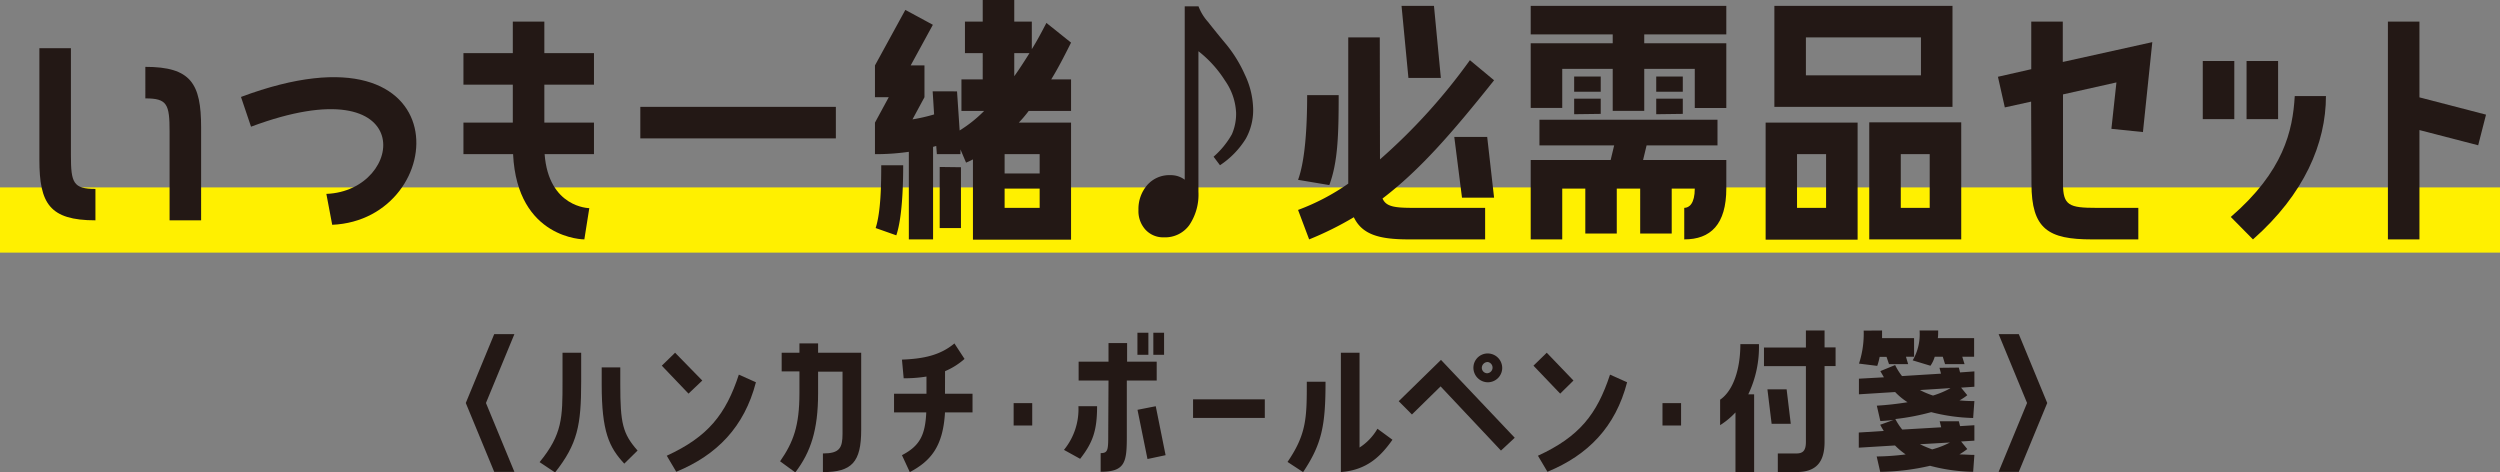 <svg xmlns="http://www.w3.org/2000/svg" viewBox="0 0 363.1 68.62"><rect x="0" y="0" width="363.1" height="68.62" fill="#808080" stroke="none"/><defs><style>.cls-1{isolation:isolate;}.cls-2{fill:#fff000;mix-blend-mode:multiply;}.cls-3{fill:#231815;}</style></defs><g class="cls-1"><g id="Layer_2" data-name="Layer 2"><g id="text"><rect class="cls-2" y="27.22" width="363.1" height="9.47"/><path class="cls-3" d="M74.71,48.53l-4.13,10,4.13,10H71.78l-4.13-10,4.13-10Z"/><path class="cls-3" d="M84.41,55.47c0,6.31-.53,9-3.79,13.15l-2.25-1.5c3.33-4.06,3.33-6.49,3.33-11.65V51.23h2.71Zm5.68-2.11v2.48c0,5.66.35,7.14,2.51,9.6l-1.93,1.9c-2.21-2.38-3.28-4.63-3.28-11.5V53.36Z"/><path class="cls-3" d="M102,55.27,100,57.17l-3.88-4.06,1.93-1.88Zm7.79.25c-1.68,6.48-5.66,10.57-11.57,13l-1.38-2.33c6-2.76,8.57-6,10.47-11.78Z"/><path class="cls-3" d="M113.3,67c1.93-2.78,2.81-5.16,2.81-9.9V53.94h-2.58V51.23h2.58V49.88h2.71v1.35h6.26v11.2c0,4.69-1.35,6.14-5.56,6.14V65.86c2.43,0,2.85-.8,2.85-2.88v-9h-3.55v3.15c0,5.34-1.08,8.55-3.31,11.48Z"/><path class="cls-3" d="M137.25,57.19h4V59.9h-4c-.28,5-2.11,7.07-5.11,8.67L131,66.11c2.53-1.32,3.38-2.83,3.53-6.21h-4.68V57.19h4.71v-2.5a19.73,19.73,0,0,1-3.31.25L131,52.23c3.13-.12,5.54-.62,7.62-2.35l1.47,2.25a10.47,10.47,0,0,1-2.83,1.78Z"/><path class="cls-3" d="M147.22,61.8V58.55h2.7V61.8Z"/><path class="cls-3" d="M159.34,59c0,3.46-.58,5.24-2.46,7.64l-2.35-1.3a9.33,9.33,0,0,0,2.1-6.34ZM161,55.27h-4.34V52.53H161v-2.7h2.7v2.7H168v2.74h-4.34v8.06c0,3.76-.2,5.19-3.8,5.19V65.81c1.1,0,1.1-.5,1.1-2.85Zm4.21,4.25,2.65-.52,1.43,7.11-2.63.56Zm1.58-11.19v3.2H165.2v-3.2Zm2.28,0v3.2h-1.56v-3.2Z"/><path class="cls-3" d="M173.28,58H183.7V60.7H173.28Z"/><path class="cls-3" d="M192.52,55.44c0,6.29-.5,9-3.26,13.13L187,67.09c2.8-4.08,2.8-6.51,2.8-11.65ZM197.46,65a8,8,0,0,0,2.6-2.73l2.18,1.6c-1.73,2.46-3.76,4.41-7.49,4.69V51.23h2.71Z"/><path class="cls-3" d="M203.15,58.27l6.14-6L220,63.58l-2,1.86-8.77-9.32-4.16,4.08ZM216,55.52a2.11,2.11,0,0,1-2-2.18,2.07,2.07,0,0,1,2.18-2,2.11,2.11,0,0,1,2,2.18A2.09,2.09,0,0,1,216,55.52Zm0-1.31a.82.82,0,0,0,.08-1.63.86.86,0,0,0-.86.81A.79.79,0,0,0,216.05,54.21Z"/><path class="cls-3" d="M228.53,55.27l-1.93,1.9-3.88-4.06,1.93-1.88Zm7.79.25c-1.68,6.48-5.66,10.57-11.57,13l-1.38-2.33c6-2.76,8.57-6,10.47-11.78Z"/><path class="cls-3" d="M241.46,61.8V58.55h2.7V61.8Z"/><path class="cls-3" d="M252.06,59.9a11.09,11.09,0,0,1-2.23,1.85v-3.7c1.86-1.26,2.94-4.34,2.94-8.07h2.7a15.94,15.94,0,0,1-1.55,7.29h.85v11.3h-2.71ZM265,48v2.46h1.6v2.71H265v11c0,3.11-1.36,4.39-4.09,4.39h-2.7V65.86h2.7c.91,0,1.38-.37,1.38-1.68v-11h-6.09V50.48h6.09V48Zm-5.51,8.55.6,5h-2.78l-.61-5Z"/><path class="cls-3" d="M273.35,48c0,.41,0,.76,0,1.11H278v2.7h-1.18l.32,1.08h-2.78L274,51.83h-1a8.7,8.7,0,0,1-.35,1.31L270,52.81a13.91,13.91,0,0,0,.68-4.79Zm11.15,5.39.18.7,2.08-.15v2.23l-1.93.13.9,1.1a7.91,7.91,0,0,1-1.13.75,19.18,19.18,0,0,0,2.16.1l-.18,2.46a26.79,26.79,0,0,1-6.09-.85,34.2,34.2,0,0,1-5.21,1,9,9,0,0,0,1,1.53l5.66-.33-.22-.88h2.78l.18.71,2.08-.13V64l-1.93.12.9,1.1a12.18,12.18,0,0,1-1.15.78c.72,0,1.42.07,2.18.07l-.18,2.46a26.18,26.18,0,0,1-6.26-.88,33.72,33.72,0,0,1-7.24.88l-.51-2.23a36.75,36.75,0,0,0,4.21-.3,11,11,0,0,1-1.55-1.3l-5.26.32v-2.2l3.63-.23c-.17-.27-.35-.57-.52-.9L275,61c-1.15.13-1.9.15-1.9.15l-.51-2.23a44.68,44.68,0,0,0,4.46-.5,9.71,9.71,0,0,1-1.8-1.48l-5.26.33V55l3.63-.2-.52-.9,2.15-.88a8.51,8.51,0,0,0,1,1.6l5.66-.35-.22-.85Zm-3-5.39c0,.41,0,.76-.05,1.11h5.27v2.7H285l.33,1.08H282.5l-.33-1.08H281a4.53,4.53,0,0,1-.62,1.31l-2.58-.78a7.53,7.53,0,0,0,1-4.34Zm1.73,8.37-4.38.28a11.89,11.89,0,0,0,1.9.8A12.79,12.79,0,0,0,283.27,56.39Zm-4.38,8.15a18.31,18.31,0,0,0,1.78.75,12.74,12.74,0,0,0,2.58-1Z"/><path class="cls-3" d="M293.21,48.53l4.13,10-4.13,10h-2.93l4.13-10-4.13-10Z"/><path class="cls-3" d="M10.3,22.56c0,4,.34,4.88,3.56,4.88V32c-6.66,0-8.14-2.45-8.14-8.77V7H10.3ZM21.11,9.71c6.62,0,8.1,2.42,8.1,8.78V32H24.63V19.12c0-4-.34-4.83-3.52-4.83Z"/><path class="cls-3" d="M35,14.08C67.33,2,65.51,31.89,48.25,32.65l-.85-4.49C58.93,27.73,61,9.24,36.46,18.4Z"/><path class="cls-3" d="M79.06,3.14V7.72h7.21V12.3H79.06v5.51h7.21v4.58H79.1c.59,7.8,6.49,7.84,6.49,7.84l-.72,4.54s-9.76,0-10.35-12.38H67.31V17.81h7.17V12.3H67.31V7.72h7.17V3.14Z"/><path class="cls-3" d="M93,20.1V15.52H121.4V20.1Z"/><path class="cls-3" d="M155.56,6.19c-1,2-1.91,3.77-2.88,5.34h2.88v4.58h-6.15a18.05,18.05,0,0,1-1.44,1.7h7.59v17H141.31V23.15a9.33,9.33,0,0,1-1,.47l-.81-1.91,0,.68h-3.43l-.09-1.19-.46.13V34.77h-3.52V22.05a33.81,33.81,0,0,1-4.92.34V17.81l2-3.69h-2V9.5l4.41-8.06,4,2.16-3.22,5.9h2v4.62l-1.74,3.22a25.73,25.73,0,0,0,3.14-.72l-.21-3.35H139l.38,5.68a19.28,19.28,0,0,0,3.56-2.84h-3.3V11.53h3.09V7.72h-2.58V3.14h2.58V0h4.58V3.14h2.55v4c.72-1.14,1.39-2.41,2.12-3.81ZM131.18,24c0,3.26-.17,7.72-1,10.18l-3-1.06c.76-2.34.81-6.37.81-9.12Zm8.39.29v8.83h-3.09V24.25ZM151,22.39h-5.09v2.8H151Zm0,7.8v-2.8h-5.09v2.8Zm-3.69-19.12c.72-1,1.44-2.12,2.21-3.35h-2.21Z"/><path class="cls-3" d="M200.43,23.15A84.83,84.83,0,0,0,213.49,8.74L217,11.66c-6.15,7.72-10.81,13.06-16.2,17.17.51,1.19,1.74,1.36,4.54,1.36H215.7v4.58H204.63c-4.28,0-6.78-.68-8-3.22a47.27,47.27,0,0,1-6.49,3.22l-1.61-4.28a32.18,32.18,0,0,0,7.29-3.82V5.43h4.58Zm-6-9.33c0,5.86-.13,9.76-1.36,13.06l-4.54-.76c1-2.71,1.32-7.46,1.32-12.3Zm10.13-2.5-1-10.47h4.71l1,10.47Zm6.66,8.57H216l1,8.82h-4.66Z"/><path class="cls-3" d="M222.32,5V.85h28.41V5H238.81V6.28h11.92v9.41h-4.58V10h-7.34v6.1h-4.58V10H226.9v5.68h-4.58V6.28h11.91V5Zm16.83,16.12-.51,2.12h12.09v4.11c0,5.26-2.29,7.42-6.11,7.42V30.19c.72,0,1.53-.63,1.53-2.8H242.8v6.53h-4.58V27.39h-3.4v6.53h-4.57V27.39H226.9v7.38h-4.58V23.24h11.61l.51-2.12H223.59V17.39h25.86v3.73Zm-6.66-10v2.2h-3.86v-2.2Zm-3.86,5.47V14.33h3.86v2.21Zm15.78-5.47v2.2h-3.86v-2.2Zm-3.86,5.47V14.33h3.86v2.21Z"/><path class="cls-3" d="M269.8,17.81v17H256.44v-17Zm-12.09-2.29V.85h25.87V15.52Zm7.51,14.67v-7.8H261v7.8ZM262.29,5.43v5.51H279V5.43Zm9.2,29.34v-17h13.36v17Zm4.58-12.38v7.8h4.2v-7.8Z"/><path class="cls-3" d="M295,14.76l-3.82.84-1-4.45,4.84-1.1V3.14h4.58V9l13-2.88-1.36,13.06-4.58-.47.73-6.74-7.76,1.74V26.67c0,3.18.89,3.52,4.87,3.52h6.07v4.58h-6.75c-6.31,0-8.77-1.48-8.77-8.1Z"/><path class="cls-3" d="M324.51,8.86V17.3h-4.58V8.86ZM324,31.51c7.67-6.62,9-12.51,9.29-17.56h4.53c0,6.83-3.13,14.25-10.6,20.82Zm6.87-14.21h-4.58V8.86h4.58Z"/><path class="cls-3" d="M346.82,3.14h4.58v11l9.67,2.51-1.14,4.45-8.53-2.21V34.77h-4.58Z"/><path class="cls-3" d="M170,25.44a3.37,3.37,0,0,1,2.07.66V.92h2a7.15,7.15,0,0,0,1.39,2.27q1.27,1.62,2.71,3.34a19.33,19.33,0,0,1,2.64,4.33,12.11,12.11,0,0,1,1.2,5.08,8.55,8.55,0,0,1-1.06,4.19A12.51,12.51,0,0,1,177.19,24l-.93-1.24a12.34,12.34,0,0,0,2.66-3.26,7.42,7.42,0,0,0,.61-3.14,8.8,8.8,0,0,0-1.6-4.64,16.71,16.71,0,0,0-3.87-4.28v20.4a7.93,7.93,0,0,1-1.33,4.86,4.32,4.32,0,0,1-3.67,1.77,3.49,3.49,0,0,1-2.71-1.13,4,4,0,0,1-1-2.84,5.31,5.31,0,0,1,1.28-3.63A4.25,4.25,0,0,1,170,25.44Z"/></g></g></g></svg>